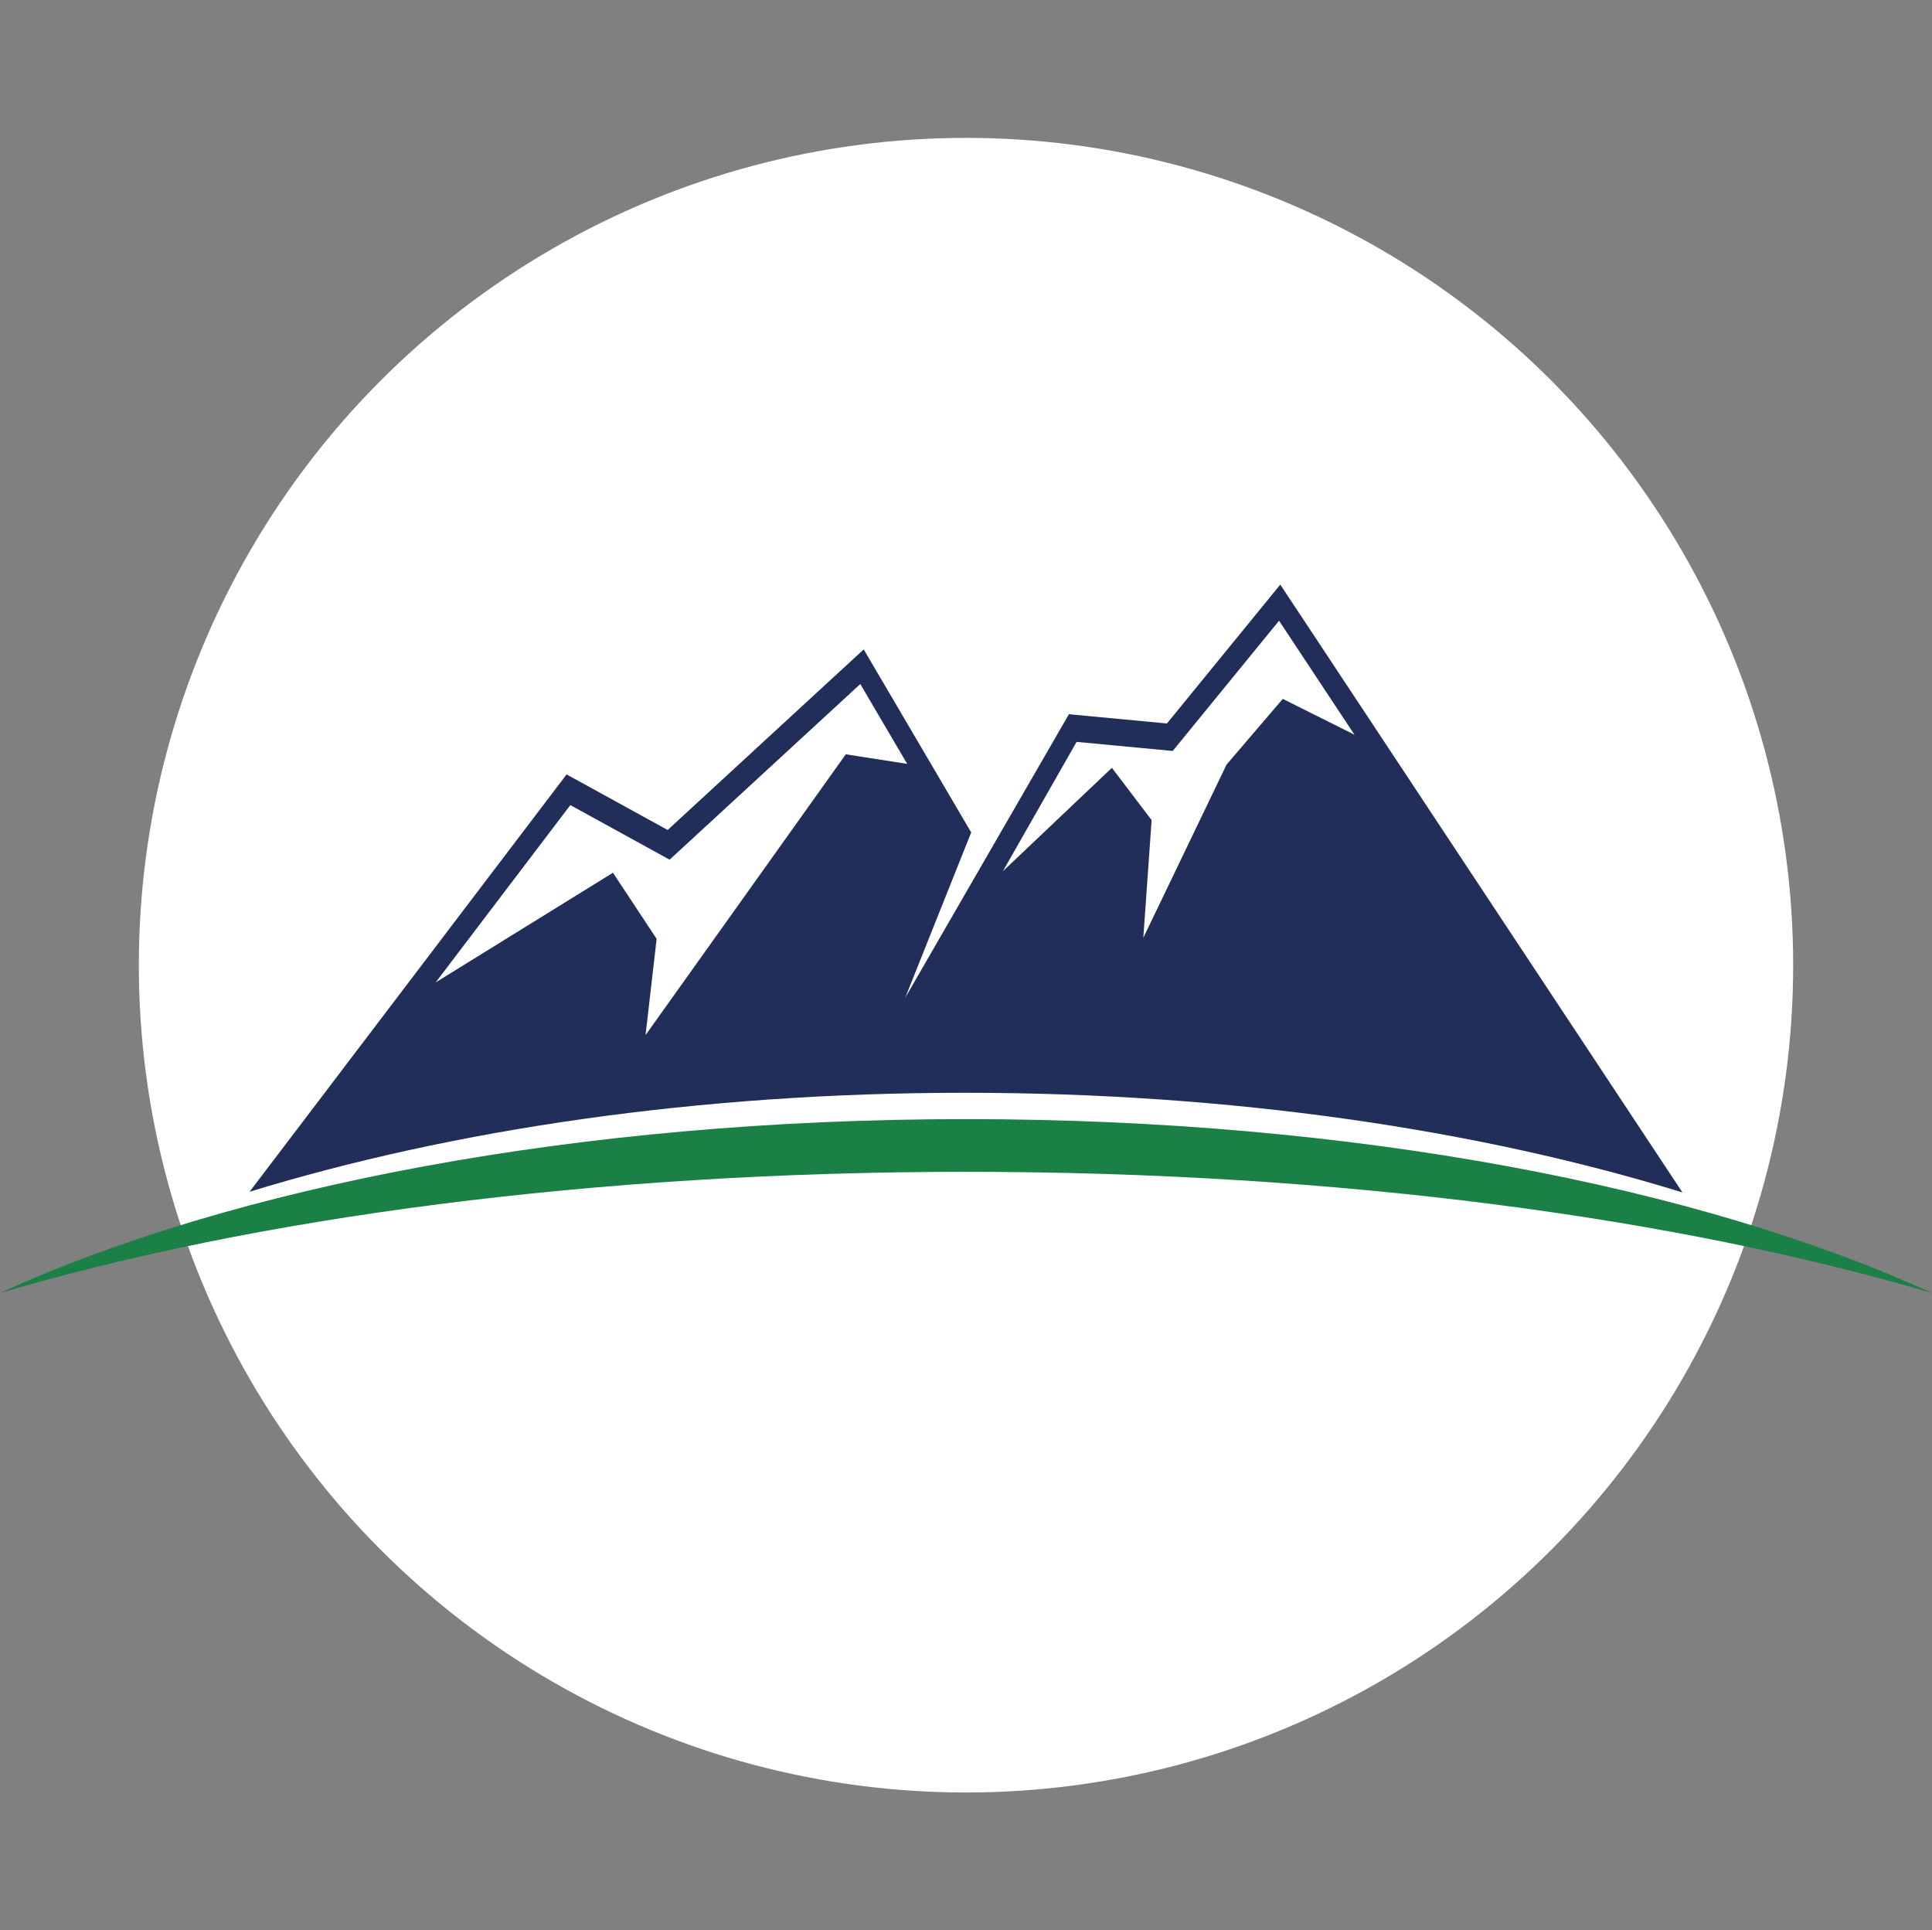 <svg xmlns="http://www.w3.org/2000/svg" width="266.268" height="266" viewBox="0 0 266.268 266"><rect x="0" y="0" width="266.268" height="266" fill="#808080" stroke="none"/><g id="Group_58" data-name="Group 58" transform="translate(-150 901)"><g id="Group_57" data-name="Group 57" transform="translate(0.134 -4)"><circle id="Ellipse_5" data-name="Ellipse 5" cx="114" cy="114" r="114" transform="translate(169 -878)" fill="#fff"></circle><g id="Group_56" data-name="Group 56" transform="translate(126.238 -414.447)"><path id="Path_99" data-name="Path 99" d="M201.431,0,185.811,19.14,172.3,17.864,149.748,56.917l9.086-22.764L144.018,8.932,117,33.816l-13.93-7.657L59.378,83.67c28.037-8.605,61.994-13.642,98.587-13.642,36.723,0,70.8,5.073,98.891,13.733Zm-87.477,62.08,1.526-13.263-6.019-9.109L85.027,54.821l18.56-24.432,13.683,7.518,26.276-24.2,6.463,11-8.46-1.318Zm80.072-37.272L182.554,48.672,183.7,32.458l-5.474-7.208L163.2,39.5l10.159-17.826,13.25,1.253L201.261,4.981l10.394,15.707-9.881-4.937Z" transform="translate(-1.355 -402)" fill="#212e59" fill-rule="evenodd"></path><path id="Path_100" data-name="Path 100" d="M168.762,50.862c-53.386,0-101.165,9.312-133.134,23.968,35.114-10.378,81.843-16.706,133.134-16.706S266.782,64.452,301.9,74.83c-31.969-14.656-79.748-23.968-133.134-23.968" transform="translate(-12 -379.204)" fill="#1a8045" fill-rule="evenodd"></path></g></g><rect id="Rectangle_169" data-name="Rectangle 169" width="266" height="266" transform="translate(150 -901)" fill="none"></rect></g></svg>